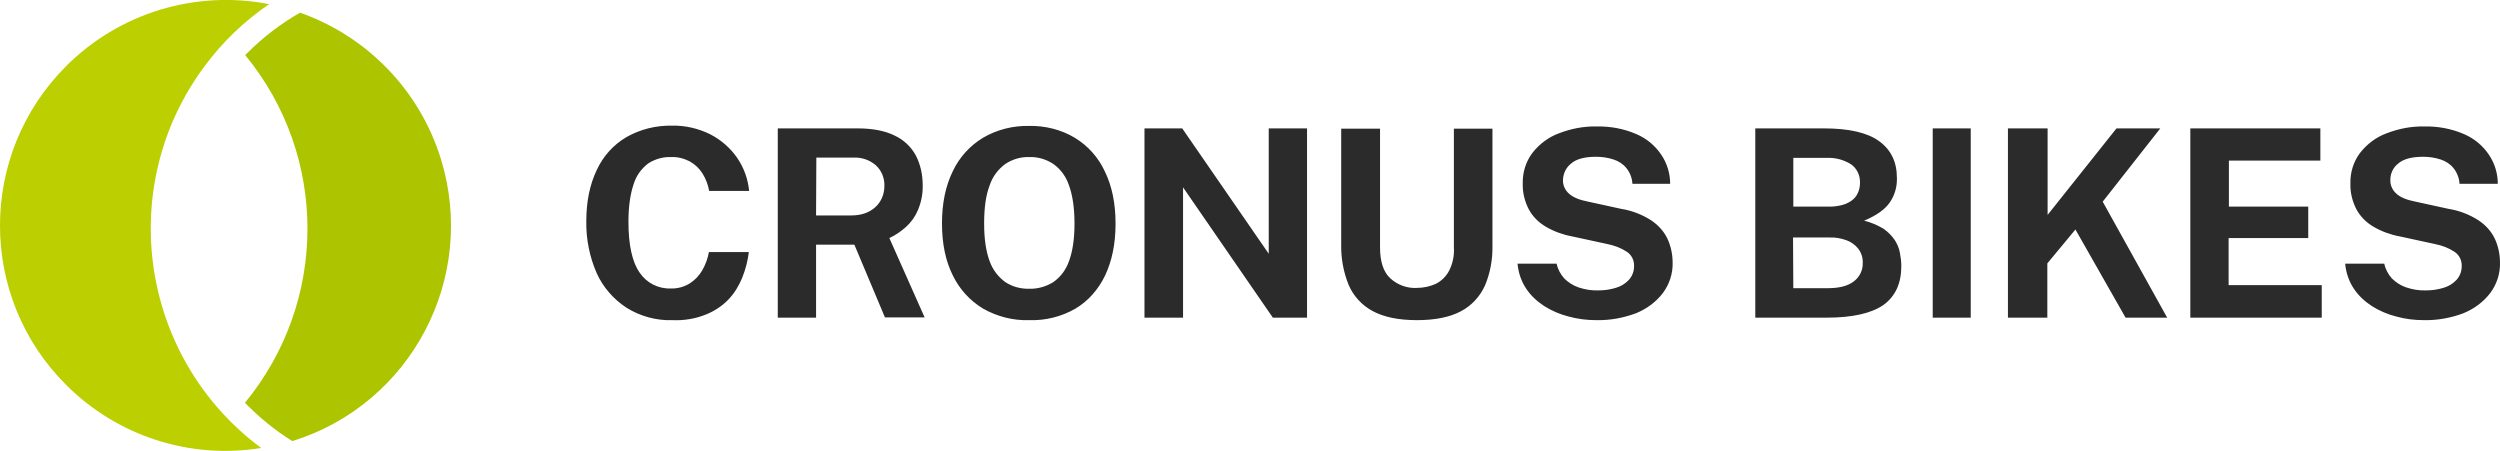 <?xml version="1.0" encoding="utf-8"?>
<!-- Generator: Adobe Illustrator 27.3.1, SVG Export Plug-In . SVG Version: 6.00 Build 0)  -->
<svg version="1.1" id="Ebene_1" xmlns="http://www.w3.org/2000/svg" xmlns:xlink="http://www.w3.org/1999/xlink" x="0px" y="0px"
	 viewBox="0 0 907.4 163.7" style="enable-background:new 0 0 907.4 163.7;" xml:space="preserve">
<style type="text/css">
	.st0{fill:#2B2B2C;}
	.st1{fill:#BCCF00;}
	.st2{fill:#ACC500;}
</style>
<g id="Gruppe_11">
	<path id="Pfad_5" class="st0" d="M244,116.2c-5.8,0.2-11.6-1.4-16.6-4.5c-4.7-3.1-8.5-7.4-10.8-12.5c-2.6-5.9-3.9-12.4-3.8-18.9
		c0-7.2,1.3-13.4,3.8-18.6c2.3-5,6-9.1,10.7-11.9c5.1-2.9,10.8-4.3,16.6-4.2c4.8-0.1,9.5,1,13.8,3.1c3.9,2,7.3,4.9,9.8,8.5
		s4,7.8,4.4,12.1h-14.5c-0.4-2.2-1.2-4.4-2.4-6.3c-1.1-1.8-2.7-3.3-4.6-4.4c-2.1-1.1-4.5-1.7-6.8-1.6c-2.9-0.1-5.8,0.7-8.3,2.3
		c-2.5,1.9-4.4,4.5-5.3,7.5c-1.2,3.5-1.9,8-1.9,13.7c0,8.5,1.4,14.7,4.1,18.5c2.5,3.7,6.8,5.9,11.3,5.7c2.4,0.1,4.8-0.6,6.8-1.8
		c1.9-1.2,3.5-2.9,4.6-4.8c1.2-2.1,2-4.3,2.4-6.6h14.5c-0.4,3.2-1.2,6.3-2.4,9.3c-1.2,2.9-2.8,5.6-5,7.9c-2.3,2.4-5.2,4.3-8.3,5.5
		C252.4,115.7,248.2,116.4,244,116.2z M282.3,115.3V46.6h29c5.5,0,10,0.9,13.4,2.6c3.3,1.5,6,4.1,7.7,7.2c1.7,3.3,2.5,7,2.5,10.7
		c0.1,3.1-0.5,6.2-1.7,9.1c-1,2.4-2.5,4.5-4.4,6.2c-1.8,1.6-3.8,3-6,4l12.8,28.8h-14.4l-11.1-26.4h-13.9v26.5H282.3z M296.2,78.2
		h12.7c3.7,0,6.6-1,8.8-3c2.2-2,3.3-4.8,3.3-7.7c0.1-2.8-1-5.6-3.1-7.5c-2.2-1.9-5-2.9-7.9-2.8h-13.7L296.2,78.2L296.2,78.2z
		 M373.6,116.2c-5.9,0.2-11.7-1.3-16.8-4.2c-4.8-2.9-8.6-7.1-11-12.1c-2.6-5.2-3.9-11.5-3.9-18.8s1.3-13.6,3.9-18.9
		c2.4-5.1,6.2-9.3,11-12.2c5.1-3,10.9-4.4,16.7-4.3c5.8-0.1,11.6,1.3,16.6,4.3c4.8,2.9,8.6,7.2,10.9,12.2c2.6,5.3,3.9,11.6,3.9,19
		c0,7.3-1.3,13.5-3.8,18.8c-2.4,5-6.1,9.3-10.9,12.1C385.3,114.9,379.5,116.4,373.6,116.2z M373.6,104.8c3.1,0.1,6.1-0.8,8.7-2.4
		c2.7-1.9,4.6-4.5,5.7-7.6c1.3-3.5,2-8,2-13.6c0-5.7-0.7-10.4-2-13.9c-1-3.1-3-5.9-5.7-7.8c-2.6-1.7-5.6-2.6-8.7-2.5
		c-3.1-0.1-6.1,0.8-8.7,2.5c-2.7,2-4.7,4.7-5.7,7.8c-1.4,3.6-2,8.2-2,13.9c0,5.6,0.7,10.1,2,13.6c1.1,3.1,3.1,5.7,5.7,7.6
		C367.5,104.1,370.6,104.9,373.6,104.8z M415.4,115.3V46.6h13.7l31.4,45.5V46.6h13.9v68.7H462L429.4,68v47.3H415.4z M514.3,116.2
		c-6.7,0-12-1.1-16.1-3.3c-3.9-2.1-7-5.5-8.7-9.5c-1.9-4.7-2.8-9.7-2.7-14.7v-42h14.1v43.1c0,5.1,1.2,8.9,3.7,11.2
		c2.6,2.4,6.1,3.7,9.6,3.5c2.4,0,4.8-0.5,7-1.5c2.1-1.1,3.7-2.7,4.8-4.8c1.3-2.6,1.9-5.5,1.7-8.4V46.7h14v42.5
		c0.1,4.9-0.8,9.9-2.7,14.4c-1.8,4-4.9,7.4-8.8,9.4C526.3,115.1,520.9,116.2,514.3,116.2L514.3,116.2z M579.4,116.2
		c-3.4,0-6.7-0.4-10-1.3c-3.2-0.8-6.2-2.1-8.9-3.8c-2.6-1.7-4.9-3.8-6.6-6.4c-1.8-2.7-2.8-5.8-3.1-9H565c0.4,2,1.4,3.8,2.7,5.3
		c1.5,1.5,3.2,2.6,5.2,3.3c2.4,0.8,4.8,1.2,7.3,1.1c2.1,0,4.2-0.3,6.2-0.9c1.8-0.5,3.5-1.5,4.8-2.9c1.2-1.3,1.9-3.1,1.9-4.9
		c0.1-2.1-0.8-4.1-2.6-5.3c-2.1-1.4-4.5-2.3-7-2.8l-12.9-2.8c-3.3-0.6-6.6-1.8-9.5-3.5c-2.6-1.5-4.8-3.7-6.2-6.3
		c-1.5-2.9-2.3-6.1-2.2-9.4c-0.1-4,1.1-7.9,3.5-11.1c2.5-3.2,5.8-5.7,9.6-7.1c4.4-1.7,9-2.6,13.7-2.5c5-0.1,9.9,0.8,14.5,2.8
		c3.7,1.6,6.8,4.2,9,7.5c2.1,3.1,3.2,6.8,3.2,10.5h-13.7c-0.1-2.1-0.9-4.1-2.2-5.7c-1.2-1.5-2.8-2.5-4.6-3.1c-2.1-0.7-4.3-1-6.4-1
		c-4.1,0-7.2,0.8-9.1,2.5c-1.8,1.4-2.8,3.6-2.9,5.8c-0.1,1.9,0.7,3.8,2.2,5.1c1.4,1.3,3.8,2.3,7,2.9l11.9,2.6
		c3.8,0.6,7.5,2,10.8,4.1c2.6,1.7,4.7,4,6,6.7c1.3,2.8,1.9,5.8,1.9,8.8c0.1,3.9-1.2,7.8-3.5,10.9c-2.5,3.3-5.9,5.8-9.8,7.4
		C589.2,115.4,584.4,116.3,579.4,116.2z M637.1,115.3V46.6H662c9,0,15.7,1.5,20,4.6s6.5,7.5,6.5,13.4c0.1,3.2-0.8,6.3-2.6,8.9
		c-1.7,2.5-4.8,4.7-9.3,6.6c2.5,0.6,4.8,1.6,7,2.9c1.6,1.1,3,2.5,4.1,4.1c0.9,1.4,1.6,3,1.9,4.7c0.3,1.6,0.5,3.2,0.5,4.8
		c0,6.3-2.2,11-6.5,14.1c-4.3,3-11.2,4.6-20.6,4.6L637.1,115.3L637.1,115.3z M650.9,104.6h12.5c4.2,0,7.3-0.8,9.5-2.5
		c2.1-1.6,3.3-4.1,3.2-6.7c0.1-1.8-0.5-3.6-1.6-5.1c-1.1-1.4-2.6-2.5-4.3-3.1c-2-0.7-4-1.1-6.1-1h-13.3L650.9,104.6z M650.9,75h13.3
		c1.4,0,2.8-0.2,4.1-0.5s2.4-0.8,3.5-1.5c1-0.7,1.9-1.6,2.4-2.7c0.6-1.2,0.9-2.5,0.9-3.9c0.1-2.7-1.1-5.3-3.3-6.8
		c-2.6-1.6-5.5-2.4-8.6-2.3h-12.3L650.9,75z M701.5,115.3V46.6h13.8v68.7H701.5z M728.8,115.3V46.6h14.4V78l25-31.4h15.9l-20.9,26.6
		l23.4,42.1h-15.1l-18.2-32l-10.2,12.3v19.7H728.8z M795,115.3V46.6h47.2v11.7H809V75h28.8v11.4h-28.9v17.1h33.8v11.8H795z
		 M879.8,116.2c-3.4,0-6.8-0.4-10-1.3c-3.2-0.8-6.2-2.1-8.9-3.8c-2.6-1.7-4.9-3.8-6.6-6.4c-1.8-2.7-2.8-5.8-3.1-9h14.2
		c0.4,2,1.4,3.8,2.7,5.3c1.5,1.5,3.2,2.6,5.2,3.3c2.4,0.8,4.8,1.2,7.3,1.1c2.1,0,4.2-0.3,6.2-0.9c1.8-0.5,3.5-1.5,4.8-2.9
		c1.2-1.3,1.9-3.1,1.9-4.9c0.1-2.1-0.8-4.1-2.6-5.3c-2.1-1.4-4.5-2.3-7-2.8L871,85.8c-3.3-0.6-6.6-1.8-9.5-3.5
		c-2.6-1.5-4.8-3.7-6.2-6.3c-1.5-2.9-2.3-6.1-2.2-9.4c-0.1-4,1.1-7.9,3.5-11.1c2.5-3.2,5.8-5.7,9.6-7.1c4.4-1.7,9-2.6,13.7-2.5
		c5-0.1,9.9,0.8,14.5,2.8c3.7,1.6,6.8,4.2,9,7.5c2.1,3.1,3.2,6.8,3.2,10.5h-13.9c-0.1-2.1-0.9-4.1-2.2-5.7c-1.2-1.5-2.8-2.5-4.6-3.1
		c-2.1-0.7-4.3-1-6.4-1c-4.1,0-7.2,0.8-9.1,2.5c-1.8,1.4-2.8,3.6-2.8,5.8c-0.1,1.9,0.7,3.8,2.2,5.1c1.4,1.3,3.8,2.3,7,2.9l11.9,2.6
		c3.8,0.6,7.5,2,10.8,4.1c2.6,1.7,4.7,4,6,6.7c1.3,2.8,1.9,5.8,1.9,8.8c0.1,3.9-1.2,7.8-3.5,10.9c-2.5,3.3-5.9,5.8-9.8,7.4
		C889.6,115.4,884.7,116.3,879.8,116.2L879.8,116.2z"/>
	<path id="Pfad_1" class="st1" d="M24,24c-32,32-32,83.8,0,115.7c18.6,18.6,44.9,27.1,70.8,22.9C50.9,130,41.6,68,74.2,24.1
		c6.5-8.8,14.4-16.4,23.5-22.6C70.9-3.7,43.3,4.7,24,24L24,24z"/>
	<path id="Pfad_2" class="st2" d="M89,20c30.2,36.7,30.1,89.5-0.1,126.2c5.2,5.3,10.9,10,17.2,13.9c43.2-13.4,67.3-59.3,53.9-102.5
		c-7.7-24.8-26.7-44.4-51.1-53c-7,4-13.4,8.9-19.1,14.6C89.5,19.5,89.2,19.7,89,20z"/>
</g>
</svg>
